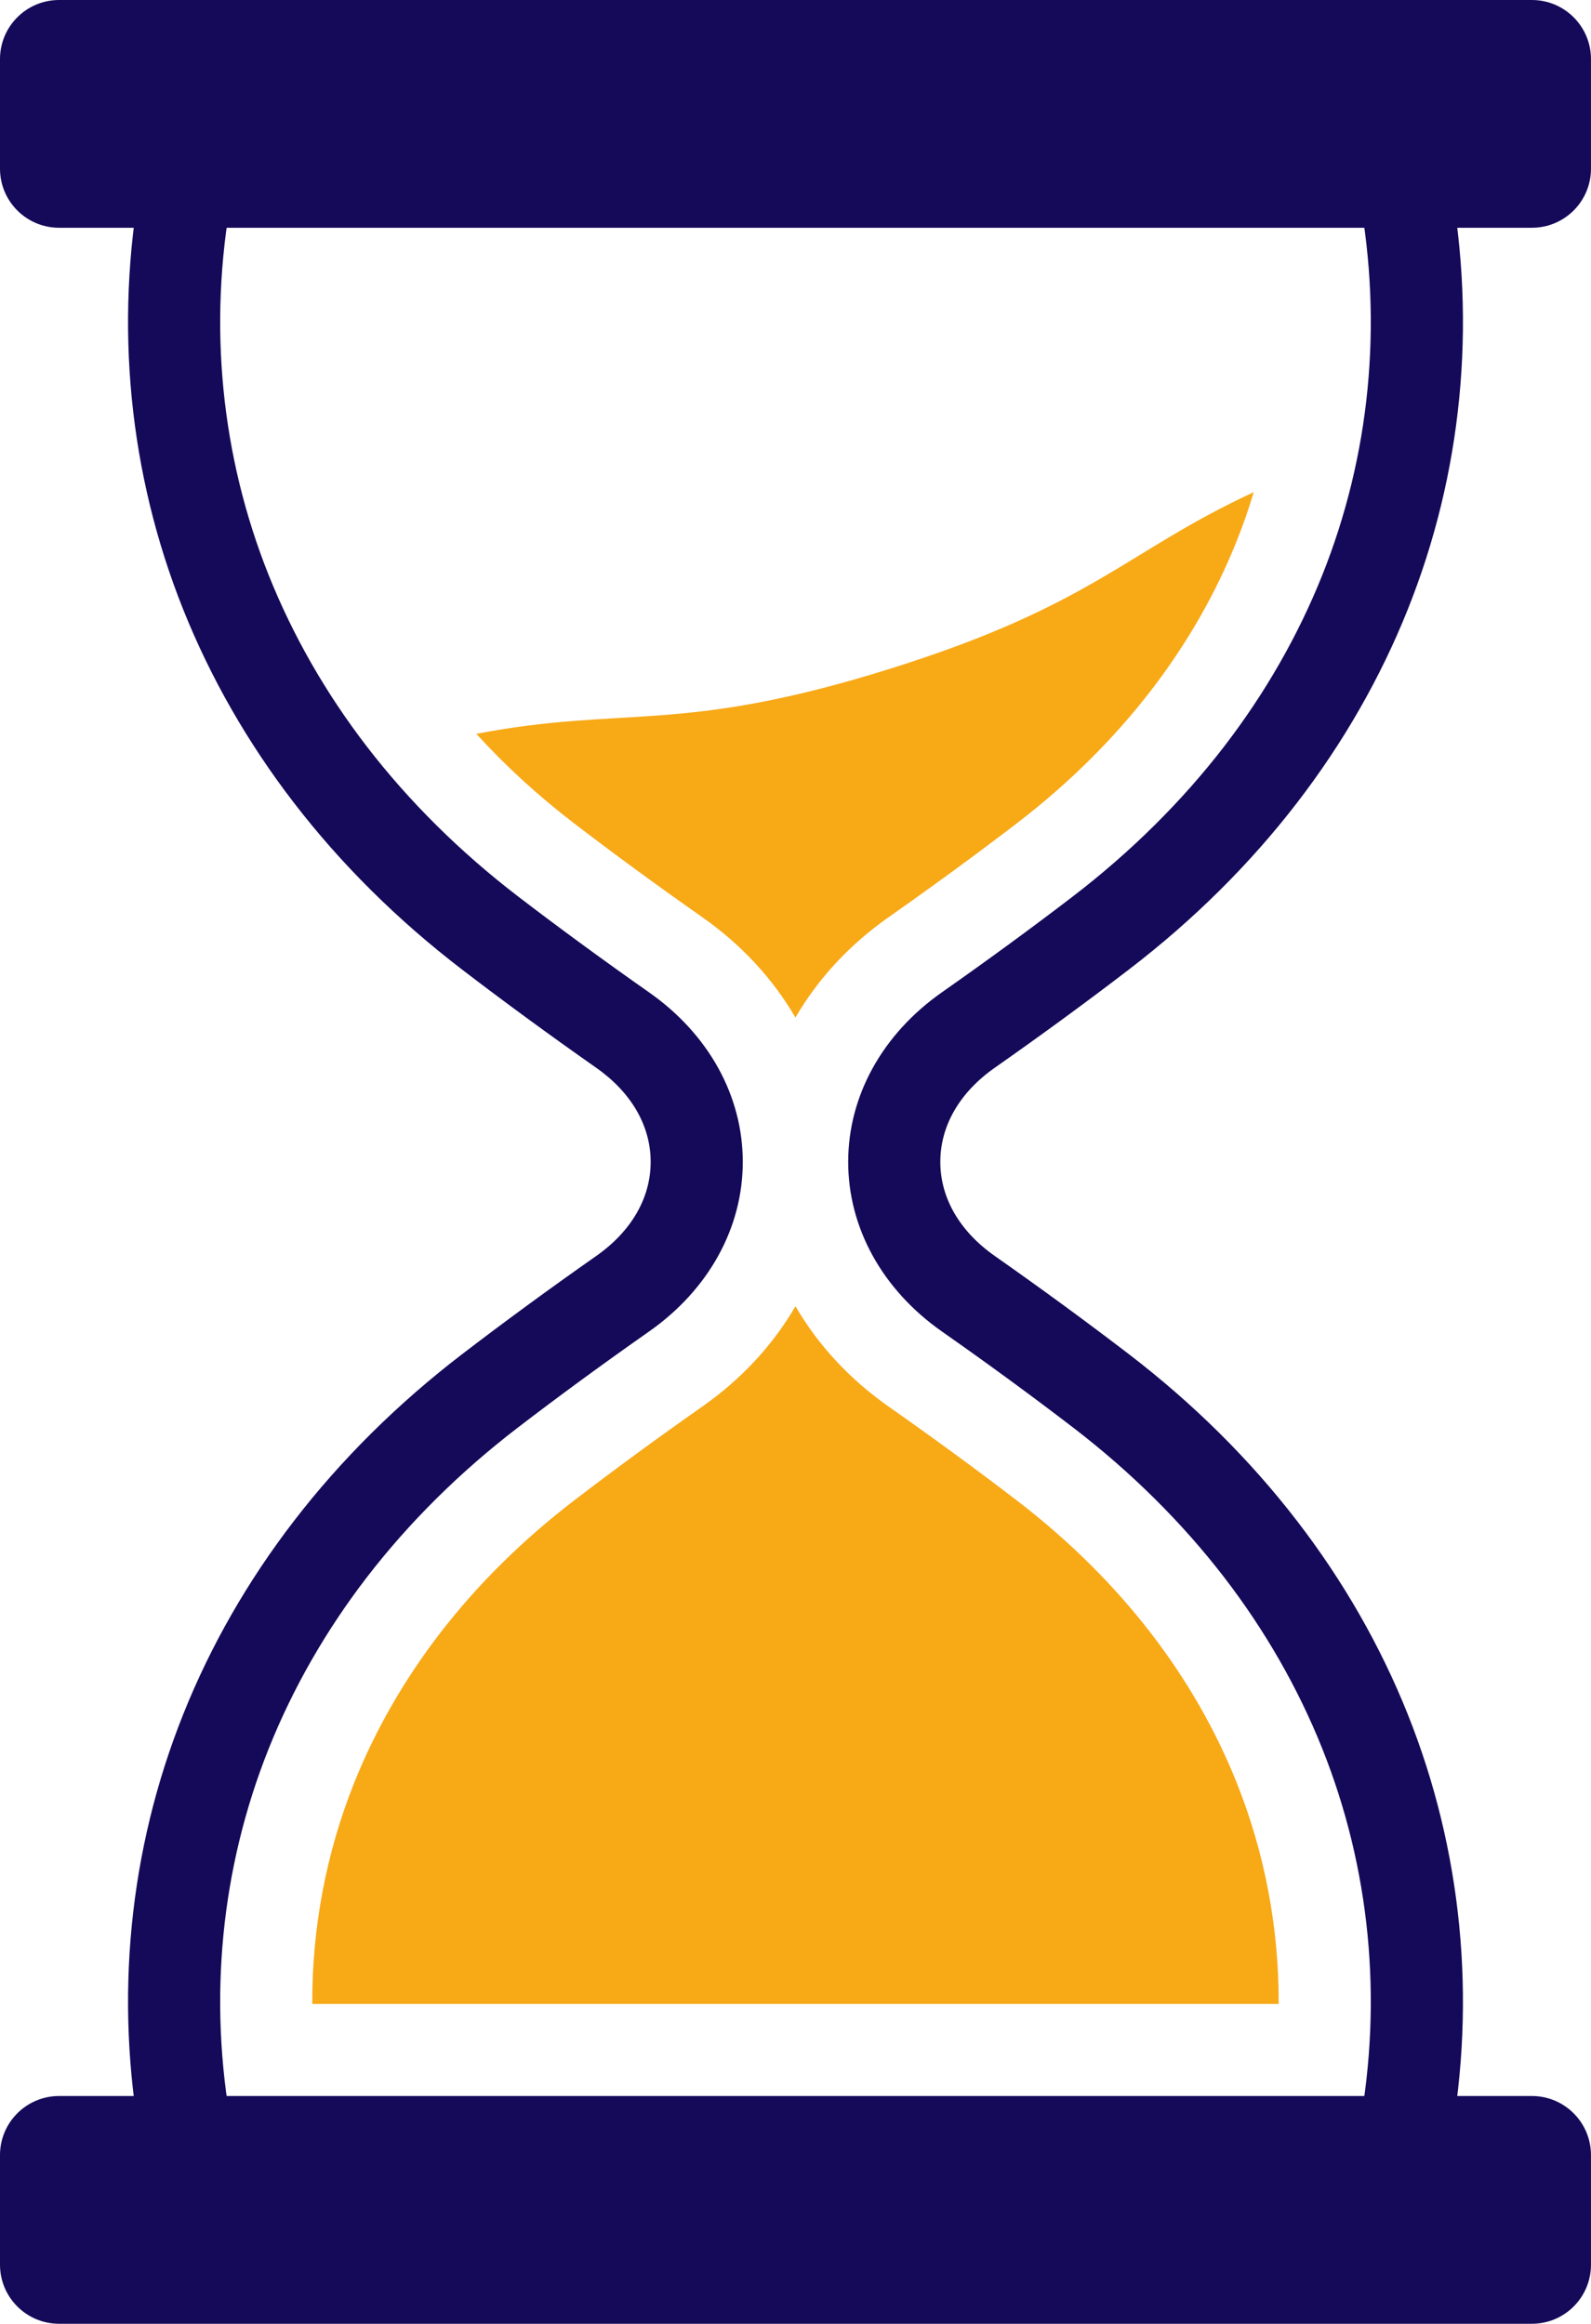 <?xml version="1.0" encoding="utf-8"?>
<!-- Generator: Adobe Illustrator 16.0.0, SVG Export Plug-In . SVG Version: 6.00 Build 0)  -->
<!DOCTYPE svg PUBLIC "-//W3C//DTD SVG 1.1//EN" "http://www.w3.org/Graphics/SVG/1.1/DTD/svg11.dtd">
<svg version="1.1" id="Layer_1" xmlns="http://www.w3.org/2000/svg" xmlns:xlink="http://www.w3.org/1999/xlink" x="0px" y="0px"
	 width="52.193px" height="76.236px" viewBox="0 0 52.193 76.236" enable-background="new 0 0 52.193 76.236" xml:space="preserve">
<path fill="#150959" d="M4.626,70.342c-0.874-4.773-0.396-9.648,1.384-14.1c0.896-2.244,2.12-4.379,3.635-6.346
	c1.543-2.006,3.395-3.843,5.504-5.461c1.371-1.051,2.855-2.139,4.413-3.232c1.15-0.807,1.783-1.902,1.783-3.085
	c0-1.182-0.633-2.278-1.783-3.085c-1.557-1.093-3.042-2.181-4.413-3.232c-2.109-1.617-3.961-3.454-5.504-5.46
	c-1.515-1.968-2.738-4.103-3.635-6.346c-1.78-4.451-2.258-9.327-1.384-14.099l2.973,0.544c-0.772,4.212-0.351,8.511,1.217,12.433
	c0.794,1.985,1.878,3.877,3.223,5.625c1.384,1.797,3.049,3.448,4.949,4.906c1.338,1.025,2.788,2.088,4.311,3.157
	c1.949,1.369,3.068,3.395,3.068,5.558s-1.119,4.189-3.068,5.559c-1.523,1.068-2.973,2.131-4.311,3.157
	c-1.9,1.457-3.565,3.108-4.949,4.905c-1.345,1.748-2.429,3.64-3.223,5.625c-1.568,3.921-1.989,8.222-1.217,12.433L4.626,70.342z"/>
<path fill="#150959" d="M47.567,70.342l-2.974-0.545c0.772-4.211,0.352-8.512-1.217-12.433c-0.794-1.985-1.878-3.877-3.223-5.625
	c-1.385-1.797-3.05-3.448-4.949-4.905c-1.337-1.025-2.787-2.089-4.312-3.157c-1.948-1.369-3.067-3.396-3.067-5.559
	s1.119-4.188,3.067-5.558c1.524-1.07,2.975-2.132,4.312-3.157c1.899-1.458,3.564-3.109,4.949-4.906
	c1.345-1.748,2.429-3.64,3.223-5.625c1.568-3.922,1.989-8.221,1.217-12.433l2.974-0.544c0.874,4.772,0.396,9.648-1.385,14.099
	c-0.896,2.243-2.119,4.378-3.635,6.346c-1.543,2.006-3.395,3.843-5.504,5.46c-1.37,1.052-2.855,2.139-4.413,3.232
	c-1.149,0.807-1.783,1.903-1.783,3.085c0,1.183,0.634,2.278,1.783,3.085c1.558,1.094,3.043,2.182,4.413,3.232
	c2.109,1.618,3.961,3.455,5.504,5.461c1.516,1.967,2.738,4.102,3.635,6.346C47.962,60.693,48.441,65.568,47.567,70.342"/>
<path fill="#150959" d="M50.254,7.472H1.938C0.868,7.472,0,6.604,0,5.534V1.938C0,0.868,0.868,0,1.938,0h48.316
	c1.07,0,1.938,0.868,1.938,1.938v3.596C52.193,6.604,51.325,7.472,50.254,7.472"/>
<path fill="#150959" d="M50.254,76.236H1.938C0.868,76.236,0,75.368,0,74.298v-3.596c0-1.07,0.868-1.938,1.938-1.938h48.316
	c1.07,0,1.938,0.868,1.938,1.938v3.596C52.193,75.368,51.325,76.236,50.254,76.236"/>
<path fill="#F8A916" d="M41.947,65.742c0.009-2.488-0.454-4.948-1.377-7.256c-0.69-1.727-1.636-3.377-2.812-4.903
	c-1.224-1.59-2.701-3.054-4.394-4.352c-1.303-0.999-2.718-2.036-4.208-3.082c-1.283-0.901-2.312-2.01-3.061-3.295
	c-0.748,1.285-1.777,2.394-3.061,3.295c-1.488,1.045-2.904,2.082-4.207,3.082c-1.692,1.298-3.17,2.762-4.394,4.352
	c-1.175,1.526-2.121,3.177-2.813,4.903c-0.922,2.308-1.385,4.77-1.376,7.256H41.947z"/>
<path fill="#F8A916" d="M41.129,16.147c-0.162,0.541-0.349,1.076-0.56,1.604c-0.69,1.727-1.636,3.376-2.812,4.903
	c-1.224,1.589-2.701,3.053-4.394,4.352c-1.304,0.999-2.719,2.036-4.207,3.081c-1.284,0.901-2.313,2.01-3.062,3.296
	c-0.748-1.286-1.777-2.395-3.06-3.296c-1.489-1.045-2.905-2.082-4.208-3.081c-1.175-0.901-2.246-1.883-3.201-2.931
	c4.891-0.937,6.672,0.027,13.56-2.131C35.863,19.854,36.927,18.093,41.129,16.147"/>
</svg>
